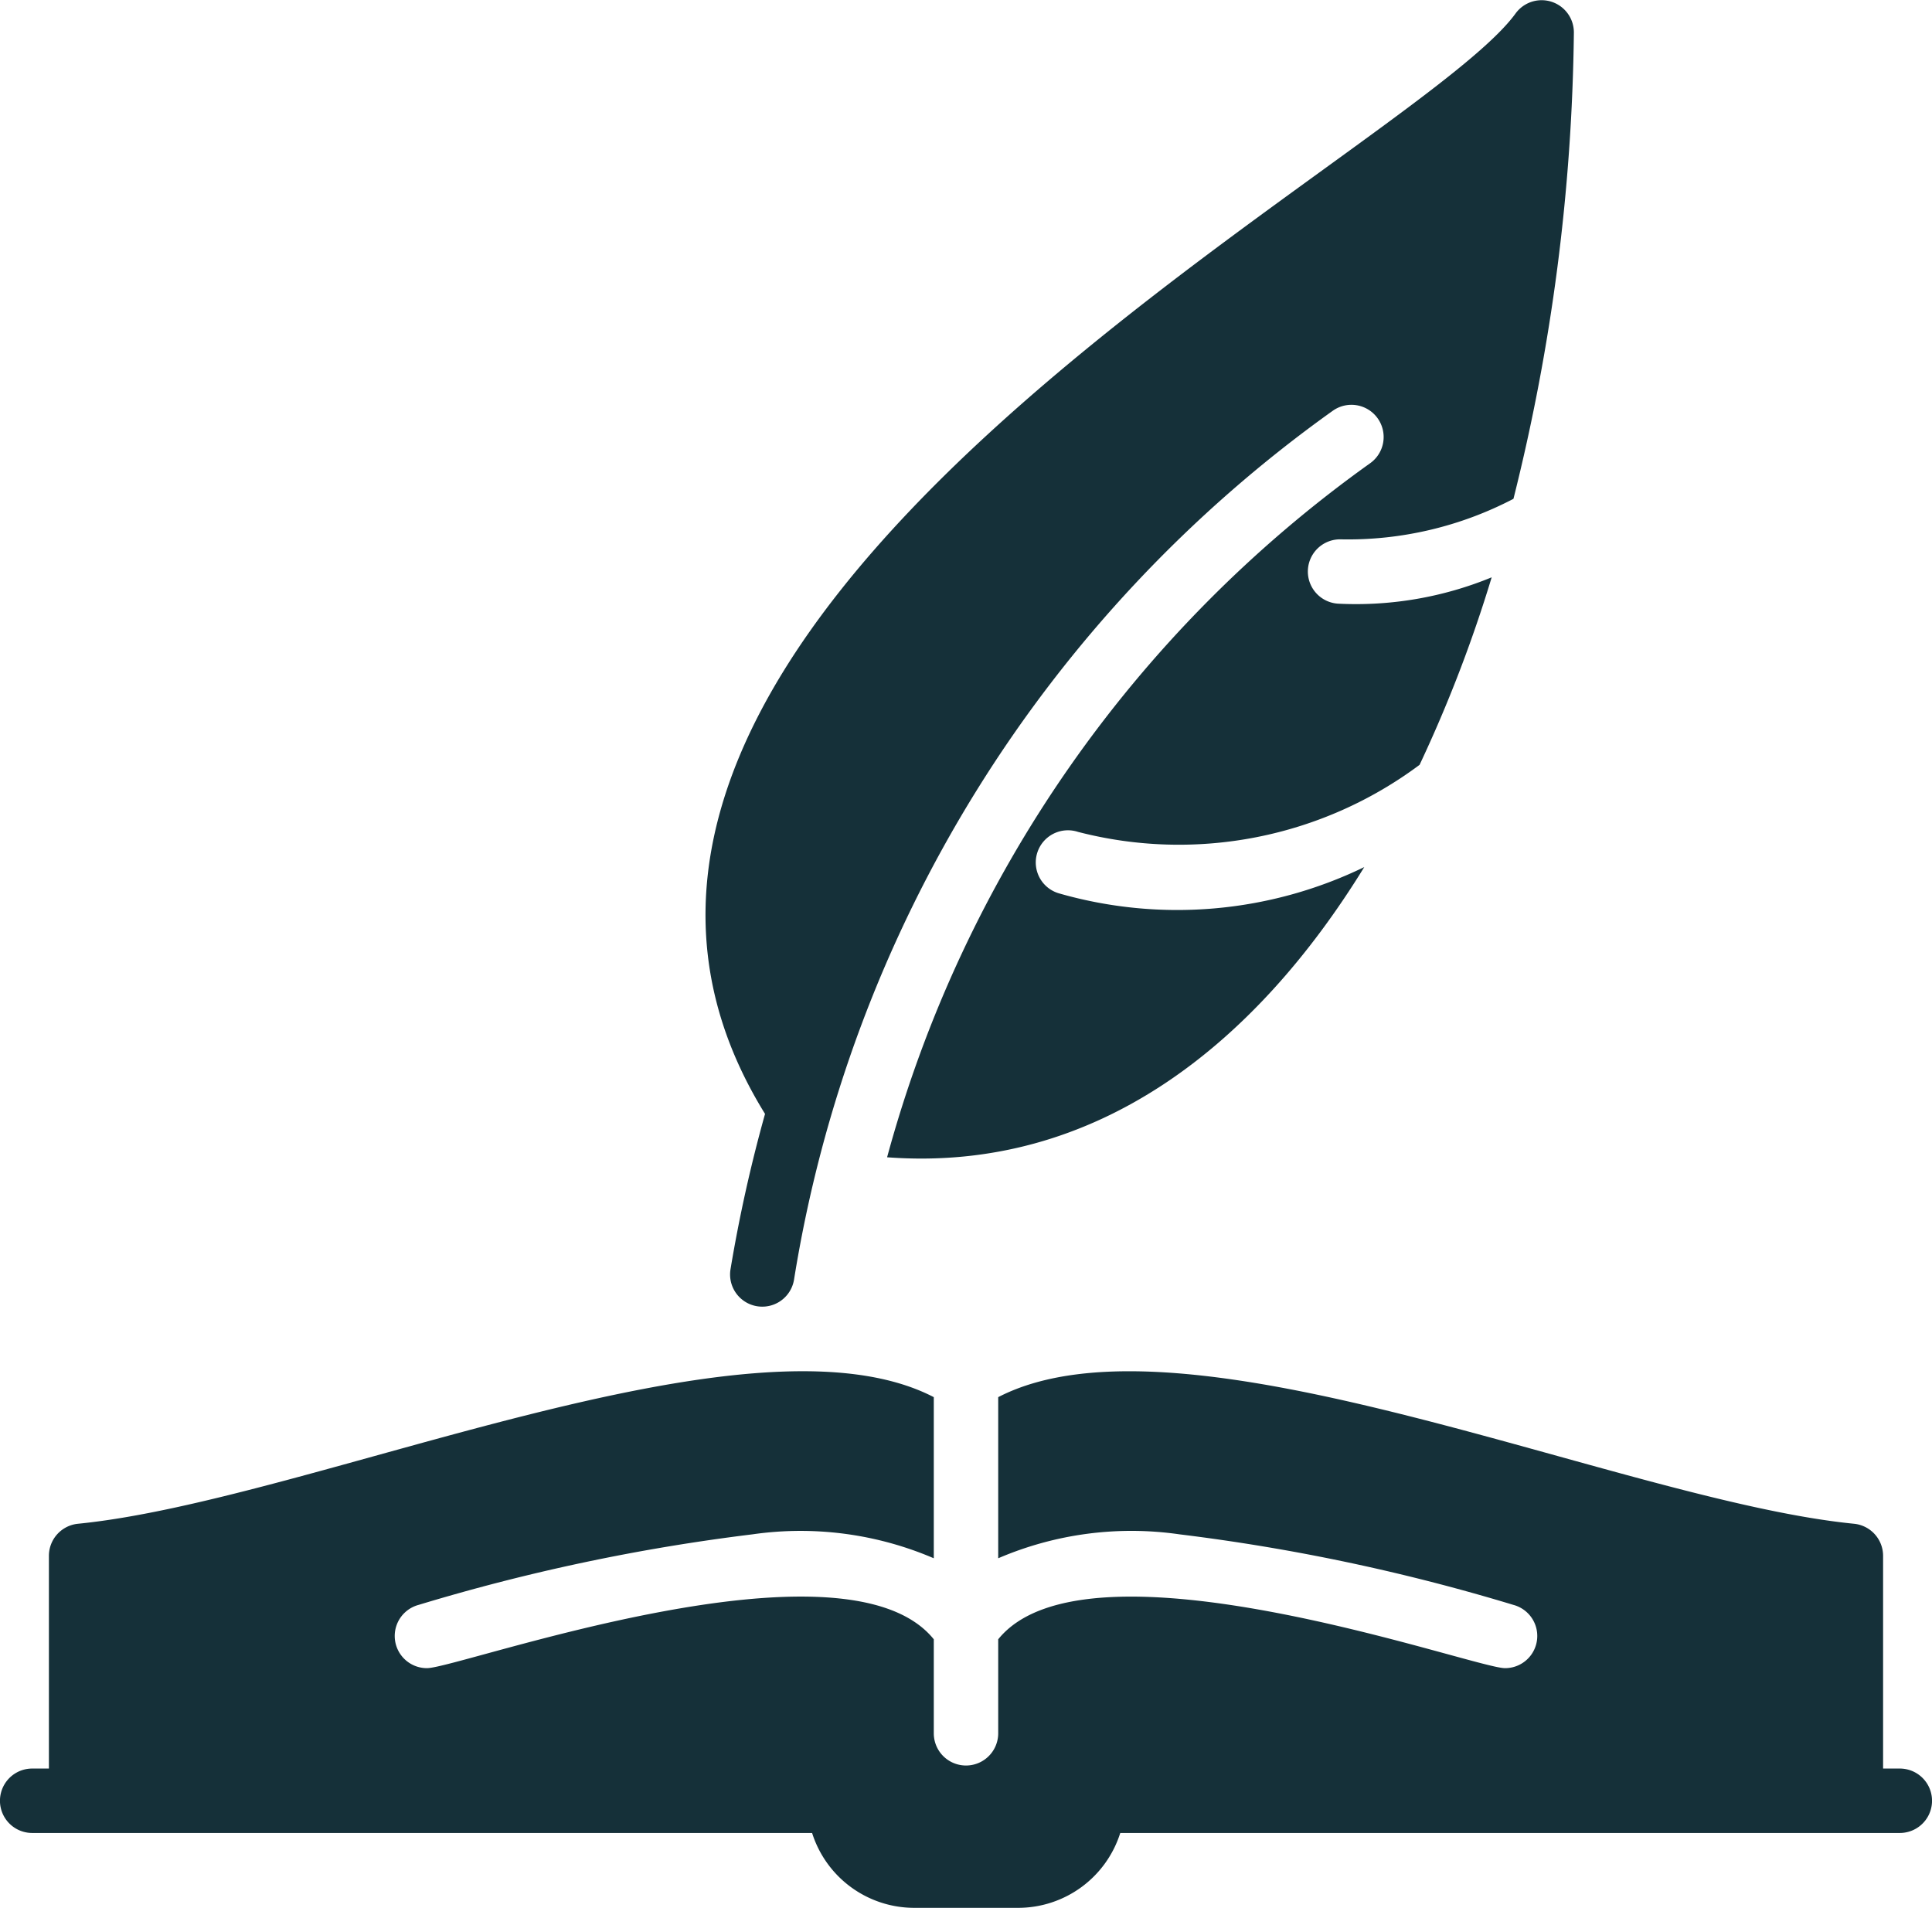 <svg xmlns="http://www.w3.org/2000/svg" xmlns:xlink="http://www.w3.org/1999/xlink" width="31.403" height="31.011" viewBox="0 0 31.403 31.011">
  <defs>
    <clipPath id="clip-path">
      <rect id="Rechteck_1727" data-name="Rechteck 1727" width="31.403" height="31.011" fill="#153039"/>
    </clipPath>
  </defs>
  <g id="Gruppe_530" data-name="Gruppe 530" clip-path="url(#clip-path)">
    <path id="Pfad_1384" data-name="Pfad 1384" d="M30.88,369.867h-.272v-3.458a.524.524,0,0,0-.472-.521c-3.786-.374-10.9-3.616-13.911-2.058v2.619a5.484,5.484,0,0,1,2.948-.389,32.177,32.177,0,0,1,5.427,1.147.523.523,0,0,1-.138,1.028c-.512,0-6.787-2.268-8.237-.469v1.528a.523.523,0,1,1-1.047,0v-1.528c-1.451-1.8-7.718.469-8.237.469a.523.523,0,0,1-.138-1.028,32.167,32.167,0,0,1,5.427-1.147,5.493,5.493,0,0,1,2.948.389V363.83c-3.01-1.559-10.114,1.683-13.911,2.058a.524.524,0,0,0-.472.521v3.458H.523a.523.523,0,1,0,0,1.047H13.2a1.742,1.742,0,0,0,1.658,1.217h1.693a1.742,1.742,0,0,0,1.658-1.217H30.88a.523.523,0,0,0,0-1.047Z" transform="translate(0 -341.12)" fill="#153039"/>
    <path id="Pfad_1385" data-name="Pfad 1385" d="M192.787,14.521a.523.523,0,1,1,.306-1,6.544,6.544,0,0,0,5.552-1.09,22.349,22.349,0,0,0,1.172-3.048,5.8,5.8,0,0,1-2.483.429.523.523,0,1,1,.037-1.046,5.806,5.806,0,0,0,2.8-.659,32.593,32.593,0,0,0,.982-7.577.524.524,0,0,0-.947-.313c-1.739,2.4-17.124,9.929-12.2,17.888a24,24,0,0,0-.561,2.524.523.523,0,0,0,1.032.172,21.528,21.528,0,0,1,8.757-14.125.523.523,0,1,1,.607.853A20.428,20.428,0,0,0,189.99,18.81c3.4.254,5.984-1.836,7.756-4.717A6.969,6.969,0,0,1,192.787,14.521Z" transform="translate(-175.571 0.001)" fill="#153039"/>
  </g>
</svg>
